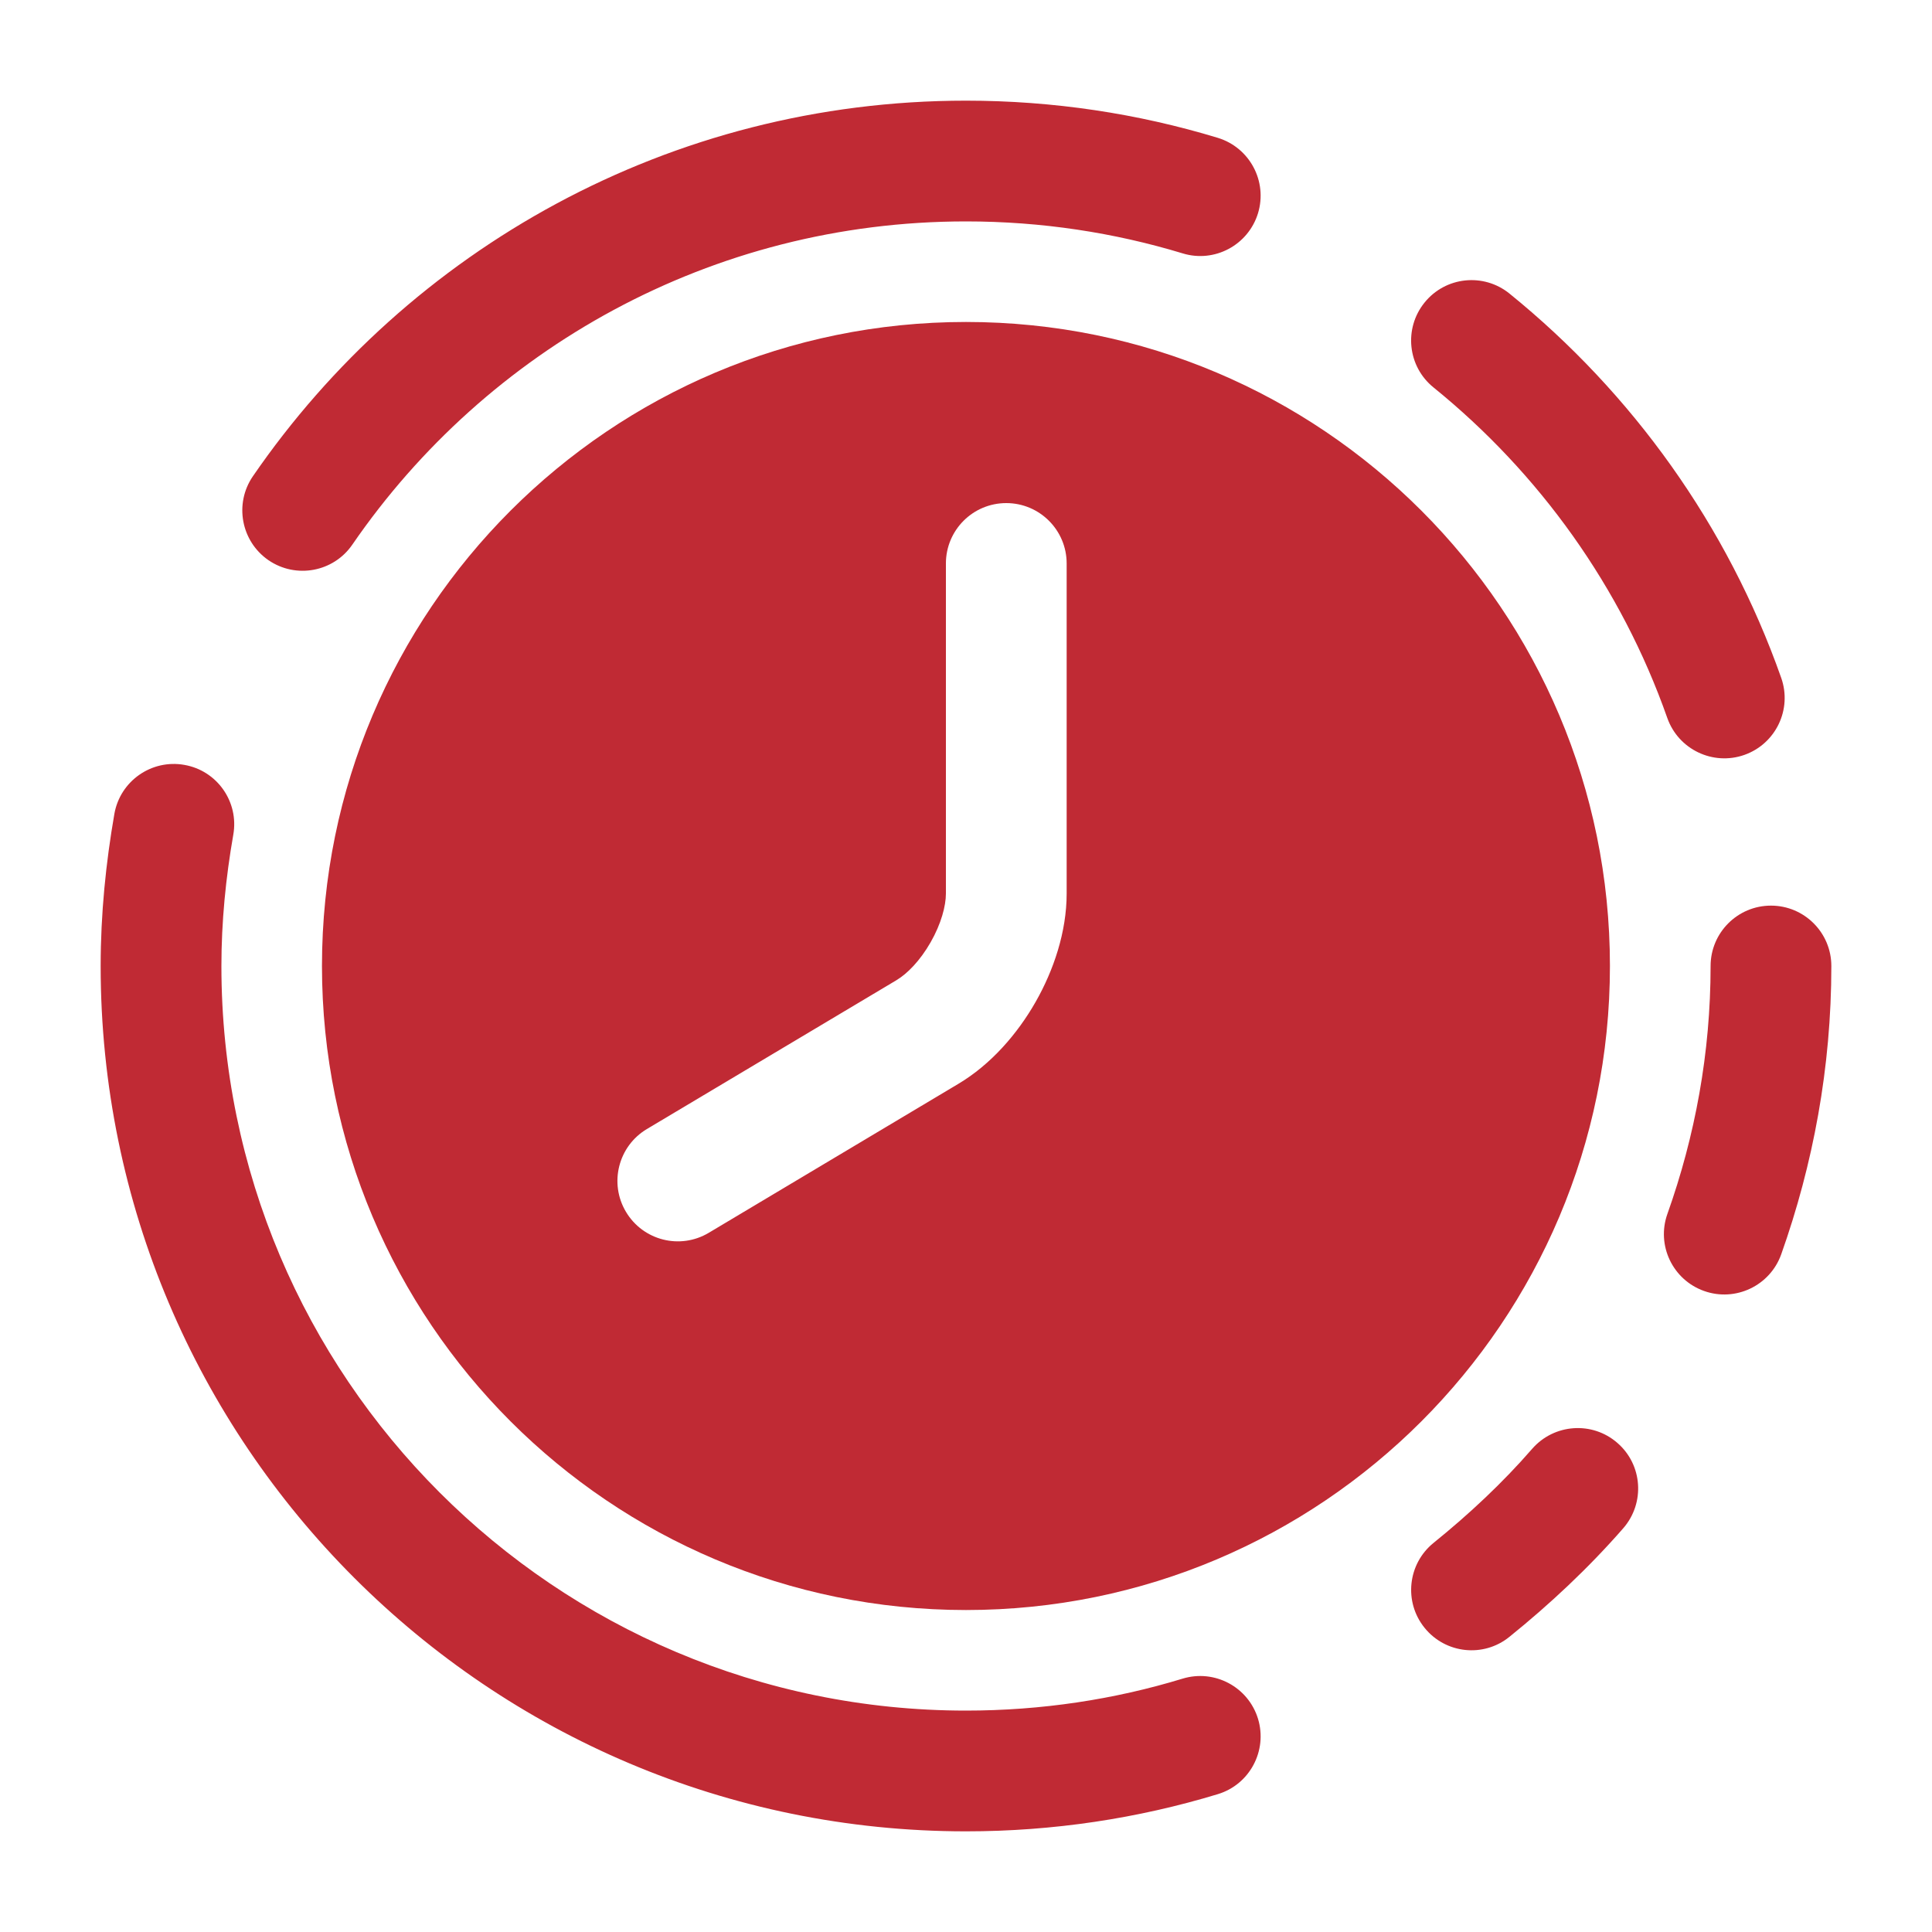 <?xml version="1.0" encoding="UTF-8"?>
<svg xmlns="http://www.w3.org/2000/svg" width="20" height="20" viewBox="0 0 20 20" fill="none">
  <path fill-rule="evenodd" clip-rule="evenodd" d="M10 2.292C7.364 2.292 5.037 3.616 3.648 5.637C3.453 5.922 3.064 5.994 2.779 5.799C2.495 5.603 2.423 5.214 2.618 4.93C4.23 2.584 6.935 1.042 10 1.042C10.903 1.042 11.781 1.176 12.607 1.427C12.937 1.528 13.123 1.877 13.023 2.207C12.922 2.537 12.573 2.724 12.243 2.623C11.535 2.408 10.78 2.292 10 2.292ZM14.747 3.132C14.964 2.863 15.358 2.822 15.626 3.039C16.897 4.069 17.883 5.439 18.439 7.017C18.554 7.343 18.383 7.7 18.057 7.815C17.732 7.929 17.375 7.758 17.26 7.433C16.783 6.078 15.935 4.898 14.84 4.011C14.571 3.794 14.53 3.4 14.747 3.132ZM1.908 7.918C2.248 7.977 2.475 8.301 2.415 8.641C2.337 9.086 2.292 9.542 2.292 10C2.292 14.255 5.745 17.708 10 17.708C10.78 17.708 11.535 17.593 12.243 17.377C12.573 17.277 12.922 17.463 13.023 17.793C13.123 18.123 12.937 18.473 12.607 18.573C11.781 18.824 10.903 18.958 10 18.958C5.055 18.958 1.042 14.945 1.042 10C1.042 9.459 1.096 8.931 1.184 8.425C1.244 8.085 1.568 7.858 1.908 7.918ZM18.333 9.375C18.678 9.375 18.958 9.655 18.958 10C18.958 11.05 18.769 12.055 18.439 12.985C18.323 13.31 17.965 13.48 17.64 13.364C17.315 13.248 17.145 12.891 17.261 12.566C17.547 11.762 17.708 10.9 17.708 10C17.708 9.655 17.988 9.375 18.333 9.375ZM16.743 14.937C17.004 15.163 17.031 15.558 16.805 15.819C16.443 16.234 16.041 16.609 15.626 16.944C15.358 17.162 14.964 17.12 14.747 16.851C14.53 16.583 14.572 16.189 14.84 15.972C15.209 15.674 15.556 15.349 15.861 14.998C16.088 14.738 16.483 14.71 16.743 14.937Z" fill="#C02A34"></path>
  <path fill-rule="evenodd" clip-rule="evenodd" d="M10 16.667C13.682 16.667 16.666 13.682 16.666 10C16.666 6.318 13.682 3.333 10 3.333C6.318 3.333 3.333 6.318 3.333 10C3.333 13.682 6.318 16.667 10 16.667ZM11.042 5.833C11.042 5.488 10.762 5.208 10.417 5.208C10.071 5.208 9.792 5.488 9.792 5.833V9.25C9.792 9.378 9.743 9.563 9.634 9.754C9.525 9.945 9.391 10.081 9.281 10.146L9.28 10.147L6.696 11.688C6.4 11.865 6.303 12.249 6.48 12.545C6.657 12.842 7.04 12.939 7.337 12.762L9.919 11.221L9.919 11.221C10.259 11.019 10.533 10.701 10.72 10.373C10.907 10.045 11.042 9.647 11.042 9.25V5.833Z" fill="#C02A34"></path>
</svg>
